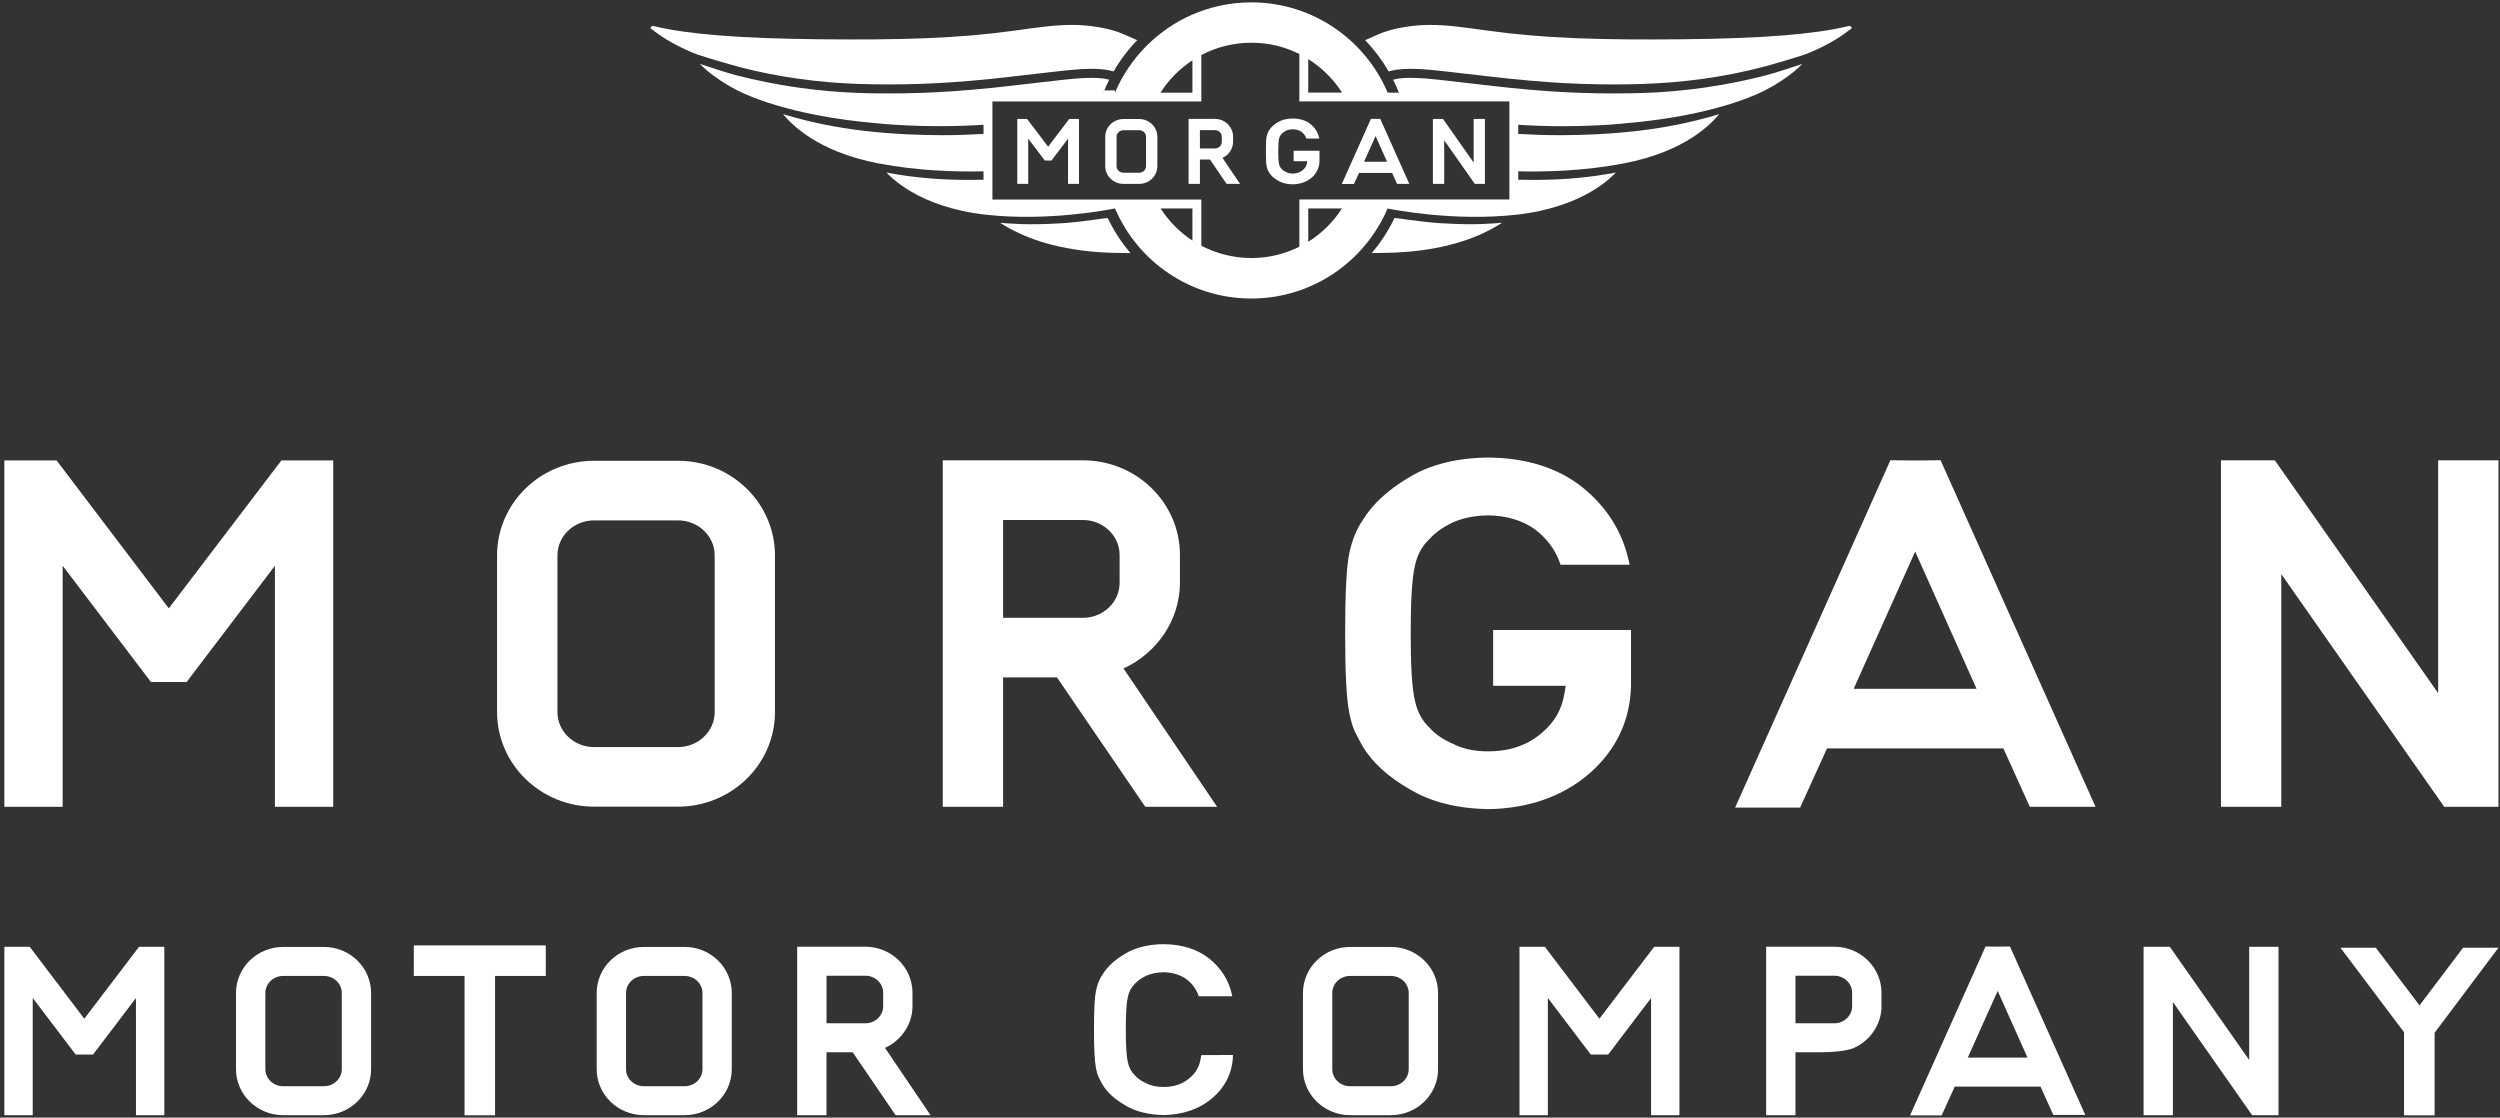 <?xml version="1.0" encoding="UTF-8"?> <svg xmlns="http://www.w3.org/2000/svg" width="557" height="249" viewBox="0 0 557 249" fill="none"><rect x="0" y="0" width="557" height="249" fill="#333333" stroke="none"/><path d="M62.08 103.39C62.08 103.39 43.71 127.52 37.61 135.54L12.6 102.57H0.97V179.76H13.96V126.04L33.63 151.95H41.58L61.25 126.05V179.76H74.24V102.57H62.71L62.09 103.39H62.08Z" fill="white"></path><path d="M151.07 102.66H132.35C120.44 102.66 110.75 112.11 110.75 123.73V158.66C110.75 170.27 120.44 179.72 132.35 179.72H151.07C162.98 179.72 172.66 170.27 172.66 158.66V123.73C172.66 112.11 162.98 102.66 151.07 102.66ZM159.23 123.73V158.66C159.23 162.95 155.57 166.45 151.07 166.45H132.35C127.86 166.45 124.2 162.95 124.2 158.66V123.73C124.2 119.44 127.86 115.94 132.35 115.94H151.07C155.57 115.94 159.23 119.44 159.23 123.73Z" fill="white"></path><path d="M432.36 102.54L426.71 102.6L421.18 102.54L386.58 179.94H401.06L407.06 166.74H446.35L452.24 179.75H466.88L432.92 103.79L432.35 102.54H432.36ZM440.38 153.46H413C416.1 146.52 422.98 131.17 426.7 122.89L440.38 153.46Z" fill="white"></path><path d="M262.89 129.85V123.63C262.89 112.01 253.2 102.56 241.29 102.56H210.05V179.75H223.49V150.92H235.49C238.95 155.98 254.54 178.84 254.54 178.84L255.16 179.75H271.17L250.31 148.93C257.83 145.52 262.89 138.02 262.89 129.86V129.85ZM249.45 123.64V129.86C249.45 134.15 245.79 137.65 241.29 137.65H223.49V115.86H241.29C245.79 115.86 249.45 119.36 249.45 123.65V123.64Z" fill="white"></path><path d="M543.22 102.56V154.43L506.83 102.56H494.83V179.75H508.27V127.91L544.57 179.75H556.66V102.56H543.22Z" fill="white"></path><path d="M348.54 154.55C348.01 157.92 346.43 160.75 343.85 162.99C340.59 165.95 336.55 167.4 331.52 167.4C328.52 167.4 325.91 166.85 323.79 165.76C321.58 164.81 319.81 163.61 318.48 162.12C316.81 160.54 315.77 158.57 315.24 156.07C314.61 153.47 314.3 148.57 314.3 141.11C314.3 133.65 314.62 128.69 315.24 126.06C315.77 123.62 316.82 121.68 318.44 120.14C319.8 118.63 321.58 117.38 323.76 116.37C325.92 115.4 328.52 114.88 331.53 114.82C335.61 114.88 339.09 115.91 341.92 117.88C344.63 119.94 346.5 122.44 347.52 125.34L347.69 125.82H363.08L362.88 124.92C361.45 118.45 357.98 112.95 352.57 108.58C347.17 104.25 340.1 102.02 331.57 101.94C324.6 102.02 318.71 103.48 314.05 106.29C309.33 109.06 305.84 112.25 303.68 115.8C302.27 117.8 301.26 120.3 300.61 123.31C300 126.35 299.7 132.17 299.7 141.11C299.7 150.05 300 155.68 300.61 158.79C300.94 160.46 301.35 161.87 301.86 163C302.4 164.08 302.98 165.18 303.63 166.33C305.79 169.91 309.32 173.12 314.07 175.84C318.73 178.65 324.6 180.14 331.56 180.28C340.58 180.13 348.2 177.45 354.16 172.3C360.12 167.06 363.23 160.47 363.39 152.73V140.37H332.67V152.8H348.84L348.56 154.55H348.54Z" fill="white"></path><path d="M30.68 211.34C30.68 211.34 21.75 223.07 18.78 226.97L6.62 210.94H0.97V248.47H7.29V222.35L16.86 234.95H20.73L30.29 222.36V248.47H36.61V210.94H31L30.7 211.34H30.68Z" fill="white"></path><path d="M368.25 211.34C368.25 211.34 359.32 223.07 356.35 226.97L344.19 210.94H338.54V248.47H344.86V222.35L354.43 234.95H358.3L367.86 222.36V248.47H374.18V210.94H368.57L368.27 211.34H368.25Z" fill="white"></path><path d="M72.18 210.98H63.08C57.29 210.98 52.58 215.58 52.58 221.23V238.22C52.58 243.86 57.29 248.46 63.08 248.46H72.18C77.97 248.46 82.68 243.86 82.68 238.22V221.23C82.68 215.58 77.97 210.98 72.18 210.98ZM76.15 221.23V238.22C76.15 240.31 74.37 242.01 72.18 242.01H63.08C60.9 242.01 59.12 240.31 59.12 238.22V221.23C59.12 219.14 60.9 217.44 63.08 217.44H72.18C74.37 217.44 76.15 219.14 76.15 221.23Z" fill="white"></path><path d="M309.9 210.98H300.8C295.01 210.98 290.3 215.58 290.3 221.23V238.22C290.3 243.86 295.01 248.46 300.8 248.46H309.9C315.69 248.46 320.4 243.86 320.4 238.22V221.23C320.4 215.58 315.69 210.98 309.9 210.98ZM313.86 221.23V238.22C313.86 240.31 312.08 242.01 309.89 242.01H300.79C298.61 242.01 296.83 240.31 296.83 238.22V221.23C296.83 219.14 298.61 217.44 300.79 217.44H309.89C312.08 217.44 313.86 219.14 313.86 221.23Z" fill="white"></path><path d="M152.54 210.98H143.44C137.65 210.98 132.94 215.58 132.94 221.23V238.22C132.94 243.86 137.65 248.46 143.44 248.46H152.54C158.33 248.46 163.04 243.86 163.04 238.22V221.23C163.04 215.58 158.33 210.98 152.54 210.98ZM156.51 221.23V238.22C156.51 240.31 154.73 242.01 152.54 242.01H143.44C141.26 242.01 139.48 240.31 139.48 238.22V221.23C139.48 219.14 141.26 217.44 143.44 217.44H152.54C154.73 217.44 156.51 219.14 156.51 221.23Z" fill="white"></path><path d="M447.82 210.88L445.07 210.91L442.38 210.88L425.56 248.51H432.6L435.52 242.09H454.62L457.48 248.41H464.6L448.09 211.48L447.82 210.87V210.88ZM451.73 235.64H438.42C439.93 232.27 443.27 224.8 445.08 220.78L451.73 235.64Z" fill="white"></path><path d="M203.3 224.2V221.18C203.3 215.53 198.59 210.93 192.8 210.93H177.61V248.46H184.14V234.44H189.98C191.66 236.9 199.24 248.02 199.24 248.02L199.54 248.46H207.32L197.18 233.47C200.84 231.81 203.3 228.17 203.3 224.2ZM196.77 221.18V224.2C196.77 226.29 194.99 227.99 192.8 227.99H184.15V217.39H192.8C194.99 217.39 196.77 219.09 196.77 221.18Z" fill="white"></path><path d="M419.19 224.2V221.18C419.19 215.53 414.48 210.93 408.69 210.93H393.5V248.46H400.03V234.44H405.87C411.31 234.4 413.08 233.47 413.08 233.47C416.74 231.81 419.2 228.17 419.2 224.2H419.19ZM412.65 221.18V224.2C412.65 226.29 410.87 227.99 408.68 227.99H400.03V217.39H408.68C410.87 217.39 412.65 219.09 412.65 221.18Z" fill="white"></path><path d="M501.12 210.94V236.16L483.43 210.94H477.59V248.47H484.12V223.26L501.78 248.47H507.65V210.94H501.12Z" fill="white"></path><path d="M267.49 235.94C267.23 237.58 266.46 238.96 265.21 240.04C263.63 241.48 261.66 242.18 259.21 242.18C257.75 242.18 256.48 241.91 255.45 241.38C254.38 240.92 253.52 240.33 252.87 239.61C252.06 238.84 251.55 237.88 251.29 236.67C250.98 235.41 250.83 233.02 250.83 229.4C250.83 225.78 250.98 223.36 251.29 222.08C251.55 220.89 252.06 219.95 252.85 219.2C253.51 218.46 254.38 217.86 255.44 217.37C256.49 216.9 257.76 216.65 259.22 216.62C261.2 216.65 262.89 217.15 264.27 218.11C265.59 219.11 266.5 220.33 266.99 221.74L267.07 221.97H274.55L274.45 221.53C273.76 218.38 272.07 215.71 269.44 213.59C266.81 211.49 263.38 210.4 259.23 210.36C255.84 210.4 252.98 211.11 250.71 212.47C248.41 213.81 246.72 215.37 245.67 217.09C244.99 218.06 244.49 219.28 244.18 220.74C243.88 222.22 243.74 225.05 243.74 229.39C243.74 233.73 243.89 236.48 244.18 237.99C244.34 238.8 244.54 239.49 244.79 240.04C245.05 240.56 245.33 241.1 245.65 241.66C246.7 243.4 248.41 244.96 250.73 246.28C253 247.65 255.85 248.37 259.23 248.44C263.62 248.37 267.32 247.06 270.22 244.56C273.12 242.01 274.63 238.81 274.71 235.05L267.64 235.08L267.5 235.93L267.49 235.94Z" fill="white"></path><path d="M121.6 210.64H92.2V217.44H103.5V248.49H110.3V217.44H121.6V210.64Z" fill="white"></path><path d="M556.66 211.15H548.78L539.07 224L529.33 211.15H521.45L535.62 229.98V248.49H542.43V230.1L556.66 211.15Z" fill="white"></path><path d="M238.11 26.65C238.11 26.65 234.67 31.17 233.52 32.68L228.83 26.5H226.65V40.97H229.09V30.9L232.78 35.76H234.27L237.96 30.9V40.97H240.4V26.5H238.24L238.12 26.65H238.11Z" fill="white"></path><path d="M253.81 26.52H250.3C248.07 26.52 246.25 28.29 246.25 30.47V37.02C246.25 39.2 248.07 40.97 250.3 40.97H253.81C256.04 40.97 257.86 39.2 257.86 37.02V30.47C257.86 28.29 256.04 26.52 253.81 26.52ZM255.34 30.47V37.02C255.34 37.82 254.65 38.48 253.81 38.48H250.3C249.46 38.48 248.77 37.82 248.77 37.02V30.47C248.77 29.67 249.46 29.01 250.3 29.01H253.81C254.65 29.01 255.34 29.67 255.34 30.47Z" fill="white"></path><path d="M307.54 26.49H306.48H305.44L298.95 41H301.66L302.79 38.53H310.16L311.26 40.97H314L307.63 26.73L307.52 26.5L307.54 26.49ZM309.04 36.04H303.91C304.49 34.74 305.78 31.86 306.48 30.31L309.04 36.04Z" fill="white"></path><path d="M274.73 31.61V30.44C274.73 28.26 272.91 26.49 270.68 26.49H264.82V40.96H267.34V35.55H269.59C270.24 36.5 273.16 40.79 273.16 40.79L273.28 40.96H276.28L272.37 35.18C273.78 34.54 274.73 33.13 274.73 31.6V31.61ZM272.21 30.45V31.62C272.21 32.42 271.52 33.08 270.68 33.08H267.34V28.99H270.68C271.52 28.99 272.21 29.65 272.21 30.45Z" fill="white"></path><path d="M328.33 26.5V36.22L321.5 26.5H319.25V40.97H321.77V31.25L328.58 40.97H330.84V26.5H328.33Z" fill="white"></path><path d="M291.22 36.25C291.12 36.88 290.82 37.41 290.34 37.83C289.73 38.38 288.97 38.66 288.03 38.66C287.47 38.66 286.98 38.56 286.58 38.35C286.17 38.17 285.83 37.95 285.58 37.67C285.27 37.37 285.07 37 284.97 36.54C284.85 36.05 284.79 35.13 284.79 33.74C284.79 32.35 284.85 31.41 284.97 30.92C285.07 30.46 285.27 30.1 285.57 29.81C285.83 29.53 286.16 29.29 286.57 29.1C286.97 28.92 287.46 28.82 288.03 28.81C288.8 28.82 289.45 29.01 289.98 29.38C290.49 29.77 290.84 30.23 291.03 30.78L291.06 30.87H293.94L293.9 30.7C293.63 29.49 292.98 28.46 291.97 27.64C290.96 26.83 289.63 26.41 288.03 26.4C286.72 26.41 285.62 26.69 284.74 27.21C283.85 27.73 283.2 28.33 282.79 28.99C282.53 29.36 282.34 29.83 282.21 30.4C282.09 30.97 282.04 32.06 282.04 33.74C282.04 35.42 282.1 36.47 282.21 37.05C282.27 37.36 282.35 37.63 282.44 37.84C282.54 38.04 282.65 38.25 282.77 38.46C283.18 39.13 283.84 39.73 284.73 40.24C285.6 40.77 286.7 41.05 288.01 41.07C289.7 41.04 291.13 40.54 292.25 39.57C293.37 38.59 293.95 37.35 293.98 35.9V33.58H288.22V35.91H291.25L291.2 36.24L291.22 36.25Z" fill="white"></path><path d="M365.86 20.72C363.72 20.79 361.57 20.82 359.46 20.82C354.69 20.82 349.97 20.66 345.05 20.32C338.86 19.89 333.64 19.28 329.03 18.74L325.12 18.29C324.41 18.21 323.72 18.13 323.04 18.05C319.71 17.67 316.84 17.34 314.32 17.34C313.3 17.34 312.38 17.39 311.5 17.51L310.38 17.76C310.88 18.76 311.29 19.67 311.67 20.64H309.17C304.15 8.82 292.44 0.53 278.79 0.53C274.14 0.53 269.72 1.49 265.71 3.23H265.68C257.93 6.61 251.72 12.86 248.41 20.64H245.84C246.21 19.67 246.63 18.77 247.13 17.76L246.01 17.51C245.14 17.4 244.21 17.34 243.19 17.34C240.67 17.34 237.8 17.67 234.47 18.05C233.79 18.13 233.09 18.21 232.39 18.29L228.48 18.74C223.88 19.28 218.66 19.89 212.46 20.32C207.53 20.66 202.82 20.82 198.05 20.82C195.94 20.82 193.78 20.79 191.65 20.72C182.13 20.42 172.64 19 164 16.76C161.81 16.19 157.69 14.83 155.93 14.23C155.97 14.26 156 14.29 156.03 14.33C156.24 14.54 156.48 14.77 156.74 15.03C157.64 15.92 160.02 17.71 162.12 18.95C162.76 19.33 163.45 19.7 164.15 20.06C164.17 20.07 173 25.08 192.11 27.15C195.14 27.48 198.32 27.76 201.57 27.92C204.16 28.05 206.76 28.11 209.29 28.11C212.74 28.11 216.03 27.99 219.13 27.8V29.84C216.27 30.01 213.22 30.12 209.95 30.12C207.38 30.12 204.75 30.05 202.12 29.93C198.83 29.77 195.6 29.51 192.52 29.15C186.3 28.42 180.33 27.2 174.77 25.52L174.44 25.42C176.03 27.25 181.61 33.74 195.9 36.44C204.5 38.06 212.88 38.31 219.13 38.17V40.04C218.08 40.06 217.04 40.08 216.02 40.08C215.72 40.08 215.41 40.08 215.11 40.08C208.47 40.03 202.97 39.48 197.49 38.44C198.18 39.08 204.3 46.13 219.69 47.84C233.5 49.37 246.99 46.73 248.38 46.44H248.43C253.46 58.24 265.16 66.51 278.79 66.51C292.42 66.51 304.12 58.24 309.15 46.45C310.64 46.75 324.07 49.37 337.82 47.84C353.21 46.13 359.33 39.08 360.02 38.44C354.54 39.48 349.04 40.04 342.4 40.08C342.1 40.08 341.79 40.08 341.49 40.08C340.43 40.08 339.36 40.06 338.27 40.04V38.17C344.53 38.32 352.96 38.08 361.6 36.44C375.9 33.74 381.48 27.25 383.06 25.42L382.73 25.52C377.17 27.2 371.2 28.42 364.98 29.15C361.9 29.51 358.67 29.77 355.38 29.93C352.75 30.06 350.12 30.12 347.55 30.12C344.24 30.12 341.16 30.01 338.26 29.84V27.8C341.39 28 344.71 28.12 348.2 28.12C350.73 28.12 353.33 28.06 355.92 27.93C359.16 27.77 362.34 27.49 365.38 27.16C384.49 25.09 393.32 20.08 393.34 20.07C394.04 19.71 394.73 19.34 395.37 18.96C397.47 17.72 399.85 15.93 400.75 15.04C401.01 14.78 401.25 14.55 401.46 14.34C401.5 14.3 401.53 14.27 401.56 14.24C399.8 14.84 395.68 16.2 393.49 16.77C384.86 19.02 375.36 20.43 365.84 20.73L365.86 20.72ZM291.48 13.17C294.51 15.07 297.09 17.62 299.01 20.63H291.48V13.17ZM265.67 13.44V20.64H258.56C260.39 17.77 262.82 15.31 265.67 13.44ZM265.67 53.6C262.83 51.74 260.41 49.3 258.58 46.44H265.67V53.6ZM291.48 53.87V46.44H298.99C297.07 49.44 294.5 51.98 291.48 53.87ZM289.5 44.46V54.97C286.28 56.58 282.64 57.49 278.79 57.49C274.94 57.49 270.98 56.5 267.66 54.75V44.45H221.11V22.6H267.66V12.26C270.99 10.51 274.77 9.52 278.79 9.52C282.81 9.52 286.28 10.43 289.5 12.04V22.59H336.29V44.44H289.5V44.46Z" fill="white"></path><path d="M412.54 6.14C412.42 5.92 412.21 5.75 411.95 5.79L411.81 5.82L411.56 5.88C404.4 7.59 393 8.57 374.99 8.75C356.71 8.93 344.02 8.57 331.52 6.83C325.59 6.01 322.1 5.5 317.9 5.56C315.19 5.6 310.25 6.19 307.08 7.66L304.15 8.95C306.17 11.04 307.93 13.38 309.39 15.91C309.93 15.76 310.64 15.59 311.2 15.52C312.29 15.38 313.19 15.33 314.31 15.33C316.95 15.33 319.88 15.66 323.27 16.05C323.96 16.13 324.65 16.21 325.36 16.29L329.28 16.74C333.86 17.28 339.05 17.88 345.2 18.31C350.08 18.65 354.74 18.81 359.47 18.81C361.56 18.81 363.69 18.78 365.81 18.71C375.17 18.42 384.22 17.15 392.7 14.94C394.92 14.36 400.26 12.78 401.92 12.21C402.2 12.11 403.14 11.74 403.48 11.6C404.52 11.16 405.51 10.7 406.4 10.24C408.34 9.25 410.1 8.16 411.61 7.02L411.89 6.81C412.06 6.69 412.37 6.45 412.54 6.32C412.58 6.28 412.59 6.22 412.54 6.13V6.14Z" fill="white"></path><path d="M321.17 49.75C316.11 49.43 310.75 48.45 310.68 48.59C309.34 51.41 307.64 54.03 305.63 56.38L308.53 56.34C320.11 56.19 327.62 53.49 331.88 51.25C331.88 51.25 333.45 50.42 334.67 49.63C332.73 49.77 328.82 50.22 321.17 49.74V49.75Z" fill="white"></path><path d="M191.7 18.71C193.81 18.78 195.95 18.81 198.04 18.81C202.76 18.81 207.43 18.65 212.31 18.31C218.45 17.89 223.64 17.28 228.23 16.74L232.15 16.29C232.86 16.21 233.55 16.13 234.24 16.05C237.63 15.66 240.56 15.33 243.2 15.33C244.32 15.33 245.22 15.37 246.31 15.52C246.88 15.59 247.58 15.77 248.12 15.91C249.58 13.37 251.34 11.04 253.36 8.95L250.43 7.66C247.26 6.19 242.32 5.6 239.61 5.56C235.41 5.5 231.92 6 225.99 6.83C213.49 8.57 200.8 8.93 182.52 8.75C164.51 8.57 153.11 7.59 145.95 5.88L145.7 5.82L145.56 5.79C145.3 5.75 145.09 5.92 144.97 6.14C144.92 6.23 144.93 6.29 144.97 6.33C145.15 6.47 145.45 6.7 145.62 6.82L145.9 7.03C147.41 8.18 149.17 9.26 151.11 10.25C152 10.71 152.99 11.16 154.03 11.61C154.37 11.75 155.31 12.12 155.59 12.22C157.26 12.79 162.6 14.37 164.81 14.95C173.29 17.16 182.34 18.42 191.7 18.72V18.71Z" fill="white"></path><path d="M236.33 49.75C228.67 50.23 224.77 49.78 222.83 49.64C224.05 50.44 225.62 51.26 225.62 51.26C229.88 53.5 237.4 56.19 248.97 56.35L251.87 56.39C249.86 54.04 248.16 51.42 246.82 48.6C246.75 48.46 241.39 49.44 236.33 49.76V49.75Z" fill="white"></path><path d="M245.9 20.64H248.4" stroke="white" stroke-miterlimit="10"></path></svg> 